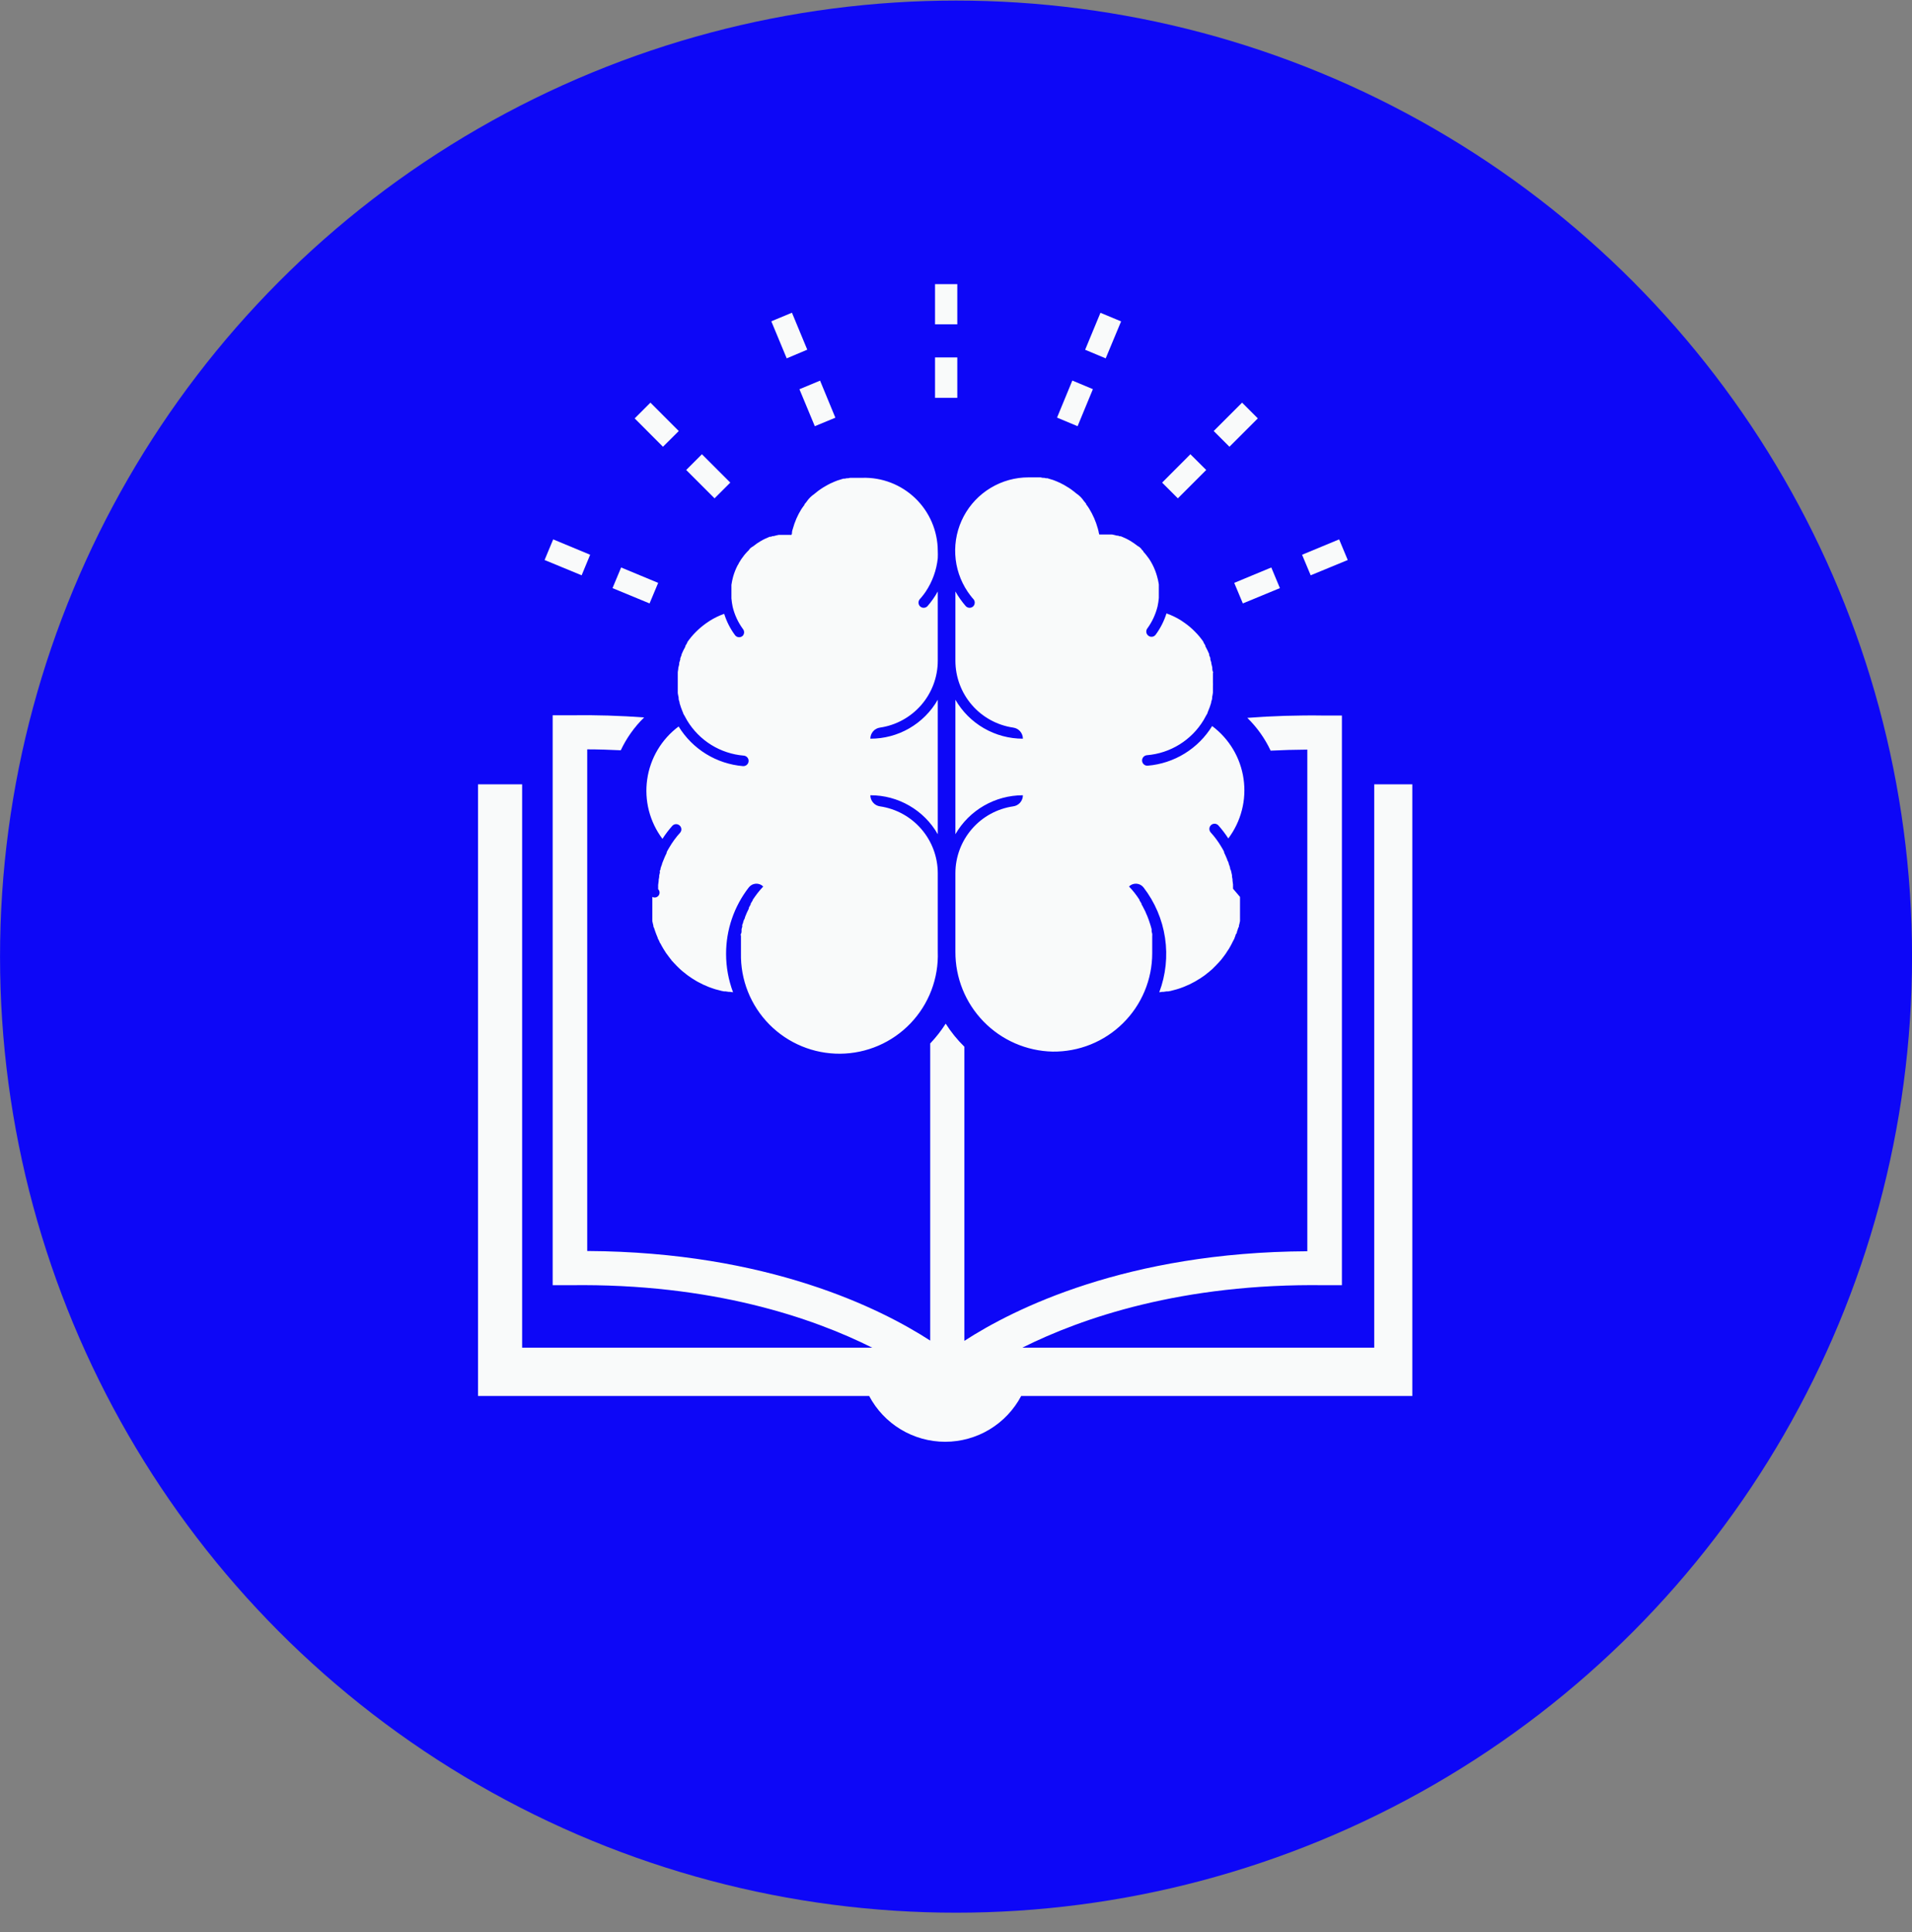 <svg width="96" height="97" viewBox="0 0 96 97" fill="none" xmlns="http://www.w3.org/2000/svg">
<rect x="0" y="0" width="96" height="97" fill="#808080" stroke="none"/>
<circle cx="48.002" cy="48.029" r="48" fill="#0D07F7"/>
<path d="M48.065 19.974H46.947V17.945H48.065V19.974ZM48.065 16.282H46.947V14.266H48.065V16.282Z" fill="#F9FAFA"/>
<path d="M40.911 21.398L40.139 19.542L41.175 19.11L41.943 20.971L40.911 21.398ZM39.5 17.992L38.727 16.131L39.763 15.7L40.532 17.556L39.5 17.992Z" fill="#F9FAFA"/>
<path d="M35.877 25.02L34.453 23.596L35.243 22.806L36.667 24.23L35.877 25.02ZM33.287 22.43L31.867 21.006L32.657 20.215L34.081 21.64L33.287 22.43Z" fill="#F9FAFA"/>
<path d="M32.614 30.296L30.754 29.527L31.186 28.491L33.046 29.264L32.614 30.296ZM29.204 28.884L27.343 28.116L27.775 27.08L29.631 27.852L29.204 28.884Z" fill="#F9FAFA"/>
<path d="M54.105 21.398L53.073 20.967L53.841 19.106L54.873 19.538L54.105 21.398ZM55.516 17.992L54.484 17.56L55.253 15.704L56.289 16.136L55.516 17.992Z" fill="#F9FAFA"/>
<path d="M59.139 25.02L58.349 24.23L59.769 22.806L60.563 23.596L59.139 25.02ZM61.729 22.43L60.939 21.64L62.364 20.215L63.154 21.006L61.729 22.43Z" fill="#F9FAFA"/>
<path d="M62.402 30.296L61.97 29.264L63.831 28.491L64.263 29.527L62.402 30.296ZM65.808 28.884L65.376 27.852L67.237 27.08L67.669 28.116L65.808 28.884Z" fill="#F9FAFA"/>
<path d="M68.999 39.379V67.66H51.333C54.295 66.18 59.342 64.423 66.512 64.526H67.376V35.925H66.512C65.144 35.904 63.849 35.947 62.627 36.042C63.112 36.515 63.509 37.073 63.797 37.687C64.397 37.657 65.01 37.639 65.64 37.635V62.821C56.548 62.868 50.884 65.722 48.419 67.32V52.551C48.064 52.202 47.749 51.814 47.482 51.394C47.256 51.749 46.996 52.082 46.705 52.387V67.306C44.24 65.709 38.576 62.856 29.484 62.808V37.622C30.058 37.622 30.62 37.644 31.168 37.669C31.458 37.054 31.855 36.495 32.342 36.02C31.168 35.934 29.925 35.891 28.612 35.912H27.749V64.526H28.612C35.783 64.423 40.83 66.18 43.791 67.66H26.216V39.379H24.002V70.087H43.64C44.007 70.781 44.556 71.362 45.229 71.767C45.901 72.172 46.671 72.386 47.456 72.386C48.241 72.386 49.012 72.172 49.684 71.767C50.356 71.362 50.906 70.781 51.273 70.087H70.911V39.379H68.999Z" fill="#F9FAFA"/>
<path d="M62.26 45.03C62.26 45.099 62.26 45.168 62.26 45.242C62.26 45.315 62.26 45.397 62.26 45.471C62.26 45.544 62.26 45.522 62.26 45.548V45.699C62.262 45.73 62.262 45.76 62.26 45.79C62.26 45.837 62.26 45.881 62.26 45.924C62.26 45.967 62.26 45.989 62.26 46.019C62.26 46.049 62.26 46.105 62.26 46.148C62.26 46.191 62.26 46.213 62.26 46.243L62.234 46.364L62.208 46.464C62.208 46.502 62.208 46.541 62.173 46.58L62.143 46.675L62.104 46.787C62.104 46.818 62.104 46.852 62.069 46.882C62.035 46.913 62.039 46.956 62.026 46.99L61.987 47.085C61.987 47.124 61.953 47.159 61.94 47.193L61.892 47.284L61.841 47.387L61.793 47.478L61.737 47.577L61.685 47.664L61.62 47.759C61.603 47.79 61.585 47.82 61.564 47.849L61.5 47.94L61.439 48.022L61.37 48.113L61.305 48.195L61.232 48.277L61.163 48.354L61.124 48.393C61.068 48.454 61.012 48.514 60.951 48.57L60.865 48.657L60.774 48.734L60.705 48.795L60.61 48.868L60.537 48.929L60.438 49.002L60.36 49.054C60.329 49.079 60.295 49.102 60.261 49.123C60.235 49.141 60.207 49.157 60.179 49.17L60.075 49.235L59.993 49.283L59.885 49.339L59.803 49.382L59.691 49.438L59.609 49.472L59.492 49.524L59.406 49.559L59.289 49.602L59.203 49.632L59.078 49.671L58.996 49.693L58.866 49.727L58.784 49.749L58.65 49.775H58.568L58.426 49.796H58.361L58.206 49.818C58.534 48.946 58.633 48.005 58.495 47.084C58.357 46.163 57.985 45.292 57.416 44.555C57.373 44.501 57.32 44.456 57.259 44.423C57.198 44.391 57.131 44.372 57.062 44.367C56.993 44.363 56.923 44.373 56.859 44.397C56.794 44.421 56.735 44.459 56.686 44.508C56.738 44.56 56.79 44.616 56.837 44.672L56.975 44.84L57.1 45.009C57.139 45.065 57.178 45.121 57.213 45.177V45.203L57.316 45.371C57.317 45.383 57.317 45.394 57.316 45.406C57.351 45.458 57.381 45.513 57.407 45.57C57.416 45.583 57.423 45.598 57.429 45.613C57.459 45.665 57.485 45.721 57.511 45.773C57.519 45.791 57.526 45.81 57.532 45.829C57.558 45.881 57.58 45.932 57.601 45.984L57.627 46.049C57.649 46.101 57.666 46.153 57.683 46.2L57.709 46.278C57.728 46.326 57.743 46.375 57.757 46.425L57.783 46.511L57.822 46.649C57.822 46.684 57.822 46.718 57.822 46.748C57.822 46.779 57.843 46.839 57.852 46.882C57.86 46.925 57.852 46.96 57.852 46.995C57.85 47.036 57.85 47.078 57.852 47.12V47.249C57.852 47.288 57.852 47.323 57.852 47.361C57.852 47.4 57.852 47.465 57.852 47.517C57.852 47.569 57.852 47.577 57.852 47.608C57.852 47.638 57.852 47.772 57.852 47.858C57.852 48.512 57.722 49.16 57.47 49.763C57.218 50.367 56.848 50.914 56.382 51.373C55.917 51.833 55.365 52.195 54.758 52.44C54.151 52.684 53.502 52.805 52.848 52.797C51.54 52.767 50.295 52.225 49.383 51.287C48.47 50.348 47.963 49.089 47.97 47.78V44.102C47.97 44.011 47.97 43.925 47.97 43.839C47.971 43.025 48.264 42.238 48.797 41.622C49.329 41.006 50.065 40.602 50.871 40.484C51.006 40.467 51.13 40.4 51.22 40.298C51.309 40.195 51.359 40.064 51.359 39.927C50.672 39.927 49.997 40.108 49.402 40.451C48.807 40.794 48.313 41.288 47.97 41.883V35.131C48.313 35.726 48.807 36.22 49.402 36.563C49.997 36.906 50.672 37.087 51.359 37.087C51.359 36.95 51.309 36.819 51.22 36.716C51.13 36.614 51.006 36.548 50.871 36.53C50.065 36.412 49.329 36.008 48.797 35.392C48.264 34.776 47.971 33.99 47.97 33.175C47.97 33.128 47.97 33.08 47.97 33.033V29.696C48.118 29.959 48.294 30.206 48.492 30.434C48.517 30.46 48.546 30.48 48.579 30.494C48.612 30.508 48.647 30.515 48.682 30.515C48.718 30.515 48.753 30.508 48.785 30.494C48.818 30.48 48.848 30.46 48.872 30.434C48.916 30.385 48.941 30.321 48.941 30.255C48.941 30.189 48.916 30.125 48.872 30.076L48.799 29.994C48.725 29.903 48.656 29.808 48.587 29.709C48.213 29.154 47.997 28.509 47.963 27.841C47.928 27.174 48.075 26.509 48.389 25.919C48.704 25.329 49.172 24.835 49.746 24.492C50.319 24.148 50.975 23.966 51.644 23.967H51.881H51.998H52.067H52.175H52.248L52.347 23.989H52.421L52.516 24.01H52.589L52.684 24.04L52.753 24.062L52.857 24.092L52.917 24.114L53.068 24.174L53.133 24.204L53.224 24.243L53.297 24.282L53.375 24.321L53.453 24.364L53.517 24.403L53.595 24.451L53.66 24.489L53.737 24.541L53.794 24.58L53.871 24.64L53.919 24.675L54.005 24.744C54.018 24.761 54.034 24.774 54.053 24.783C54.2 24.882 54.326 25.01 54.424 25.159L54.454 25.193L54.536 25.297V25.323L54.614 25.426L54.687 25.538C54.877 25.847 55.023 26.182 55.119 26.531L55.158 26.678C55.158 26.73 55.184 26.782 55.192 26.834H55.495H55.546H55.641H55.693H55.788H55.836L55.969 26.864L56.086 26.894H56.138L56.215 26.924H56.272L56.345 26.954L56.406 26.98L56.475 27.011L56.531 27.036L56.608 27.075L56.703 27.127L56.764 27.162L56.829 27.205L56.876 27.235L56.941 27.278L56.988 27.313L57.053 27.36C57.09 27.392 57.13 27.42 57.174 27.442C57.239 27.482 57.294 27.537 57.334 27.602C57.36 27.628 57.381 27.654 57.407 27.675V27.697L57.476 27.775C57.502 27.801 57.524 27.831 57.545 27.857C57.648 27.982 57.74 28.116 57.817 28.258L57.873 28.362C57.968 28.548 58.043 28.743 58.098 28.945C58.136 29.075 58.164 29.208 58.184 29.342V29.519V29.553C58.184 29.627 58.184 29.7 58.184 29.773C58.184 29.847 58.184 29.855 58.184 29.899C58.184 29.942 58.184 29.955 58.184 29.985C58.182 29.996 58.182 30.008 58.184 30.02C58.172 30.165 58.15 30.309 58.119 30.451C58.02 30.848 57.846 31.222 57.606 31.552C57.568 31.602 57.55 31.665 57.554 31.728C57.559 31.79 57.587 31.849 57.632 31.893C57.658 31.92 57.689 31.941 57.724 31.954C57.759 31.968 57.797 31.973 57.834 31.971C57.871 31.968 57.908 31.958 57.941 31.94C57.973 31.922 58.002 31.897 58.024 31.867C58.263 31.543 58.447 31.181 58.568 30.797C58.822 30.886 59.066 31.003 59.294 31.146L59.484 31.276C59.666 31.404 59.837 31.548 59.993 31.708C60.153 31.867 60.297 32.04 60.425 32.226V32.252C60.459 32.303 60.489 32.355 60.52 32.411C60.522 32.423 60.522 32.434 60.52 32.446C60.59 32.572 60.653 32.702 60.71 32.834V32.865C60.71 32.921 60.753 32.977 60.77 33.033V33.093C60.77 33.145 60.805 33.201 60.818 33.257V33.301L60.869 33.512C60.869 33.512 60.869 33.538 60.869 33.551C60.869 33.564 60.869 33.667 60.9 33.724C60.93 33.78 60.9 33.771 60.9 33.793V33.94C60.9 33.965 60.9 33.991 60.9 34.017C60.9 34.043 60.9 34.164 60.9 34.242C60.904 34.319 60.904 34.397 60.9 34.475V34.509C60.9 34.57 60.9 34.66 60.9 34.717C60.9 34.773 60.9 34.751 60.9 34.773C60.891 34.848 60.878 34.923 60.861 34.997V35.049C60.861 35.114 60.831 35.174 60.813 35.239C60.815 35.252 60.815 35.265 60.813 35.278C60.771 35.425 60.719 35.569 60.658 35.709C60.653 35.727 60.645 35.745 60.636 35.761C60.636 35.813 60.589 35.865 60.563 35.917L60.537 35.964C60.502 36.029 60.468 36.094 60.429 36.158C60.128 36.655 59.713 37.073 59.22 37.378C58.726 37.684 58.167 37.868 57.588 37.916C57.522 37.921 57.46 37.951 57.414 38C57.369 38.048 57.343 38.112 57.342 38.179C57.342 38.215 57.35 38.252 57.364 38.285C57.379 38.318 57.4 38.349 57.427 38.373C57.454 38.398 57.485 38.417 57.52 38.429C57.554 38.441 57.591 38.445 57.627 38.442C58.284 38.387 58.919 38.178 59.481 37.832C60.042 37.486 60.515 37.014 60.861 36.452C61.285 36.769 61.643 37.166 61.914 37.621C62.185 38.076 62.363 38.581 62.438 39.105C62.514 39.629 62.485 40.163 62.353 40.676C62.222 41.189 61.99 41.671 61.672 42.095C61.523 41.863 61.355 41.644 61.172 41.438C61.147 41.412 61.118 41.391 61.085 41.377C61.053 41.363 61.017 41.355 60.982 41.355C60.946 41.355 60.911 41.363 60.878 41.377C60.845 41.391 60.816 41.412 60.792 41.438C60.746 41.487 60.721 41.551 60.721 41.617C60.721 41.684 60.746 41.748 60.792 41.797C60.993 42.018 61.171 42.26 61.323 42.518C61.37 42.595 61.418 42.677 61.461 42.764V42.803C61.517 42.919 61.573 43.04 61.62 43.161C61.62 43.187 61.621 43.208 61.651 43.234L61.69 43.334C61.69 43.381 61.72 43.433 61.737 43.48L61.763 43.575C61.763 43.61 61.763 43.644 61.798 43.683C61.803 43.711 61.81 43.738 61.819 43.765L61.858 43.942V44.011L61.884 44.15C61.884 44.171 61.884 44.193 61.884 44.21L61.91 44.408V44.434C61.91 44.495 61.91 44.56 61.91 44.62L62.26 45.03ZM32.752 45.03C32.752 45.099 32.752 45.168 32.752 45.242C32.752 45.315 32.752 45.397 32.752 45.471C32.752 45.544 32.752 45.522 32.752 45.548C32.752 45.574 32.752 45.652 32.752 45.699V45.79C32.75 45.835 32.75 45.879 32.752 45.924C32.749 45.956 32.749 45.987 32.752 46.019C32.752 46.062 32.752 46.105 32.752 46.148C32.75 46.18 32.75 46.212 32.752 46.243L32.778 46.364L32.804 46.464C32.804 46.502 32.804 46.541 32.838 46.58C32.846 46.612 32.856 46.644 32.868 46.675L32.907 46.787C32.917 46.82 32.929 46.851 32.942 46.882C32.954 46.919 32.968 46.955 32.985 46.99L33.024 47.085C33.024 47.124 33.054 47.159 33.071 47.193L33.115 47.284C33.115 47.318 33.149 47.353 33.171 47.387C33.185 47.418 33.201 47.449 33.218 47.478L33.274 47.577L33.326 47.664L33.387 47.759C33.407 47.788 33.426 47.818 33.443 47.849L33.512 47.94L33.572 48.022L33.641 48.113L33.706 48.195C33.706 48.221 33.754 48.246 33.775 48.277L33.844 48.354L33.883 48.393C33.939 48.454 33.995 48.514 34.056 48.57L34.146 48.657L34.233 48.734L34.306 48.795L34.401 48.868L34.474 48.929L34.574 49.002L34.651 49.054C34.683 49.079 34.716 49.102 34.751 49.123L34.828 49.17L34.932 49.235L35.014 49.283L35.122 49.339L35.208 49.382L35.316 49.438L35.403 49.472L35.519 49.524L35.601 49.559L35.722 49.602L35.809 49.632L35.929 49.671L36.016 49.693L36.145 49.727L36.227 49.749L36.361 49.775H36.439L36.581 49.796H36.65L36.806 49.818C36.575 49.202 36.456 48.55 36.456 47.892C36.454 46.684 36.855 45.51 37.596 44.555C37.638 44.501 37.691 44.456 37.751 44.423C37.812 44.391 37.879 44.372 37.948 44.367C38.016 44.363 38.085 44.373 38.15 44.397C38.214 44.422 38.272 44.459 38.321 44.508L38.174 44.672L38.036 44.84L37.911 45.009L37.794 45.177V45.203C37.755 45.259 37.725 45.315 37.691 45.371C37.69 45.383 37.69 45.394 37.691 45.406L37.6 45.57C37.602 45.584 37.602 45.599 37.6 45.613L37.522 45.773L37.496 45.829L37.432 45.984L37.406 46.049C37.406 46.101 37.367 46.153 37.345 46.2L37.319 46.278C37.319 46.325 37.289 46.373 37.272 46.425C37.255 46.476 37.272 46.481 37.272 46.511L37.233 46.649C37.233 46.684 37.233 46.718 37.233 46.748C37.233 46.779 37.233 46.839 37.203 46.882C37.173 46.925 37.203 46.96 37.203 46.995C37.203 47.029 37.203 47.077 37.203 47.12C37.203 47.163 37.203 47.206 37.203 47.249V47.361V47.517C37.203 47.547 37.203 47.577 37.203 47.608C37.203 47.638 37.203 47.772 37.203 47.858C37.189 48.519 37.308 49.176 37.553 49.79C37.798 50.404 38.163 50.962 38.627 51.433C39.092 51.903 39.646 52.276 40.257 52.528C40.868 52.781 41.523 52.908 42.184 52.903C42.845 52.898 43.498 52.76 44.105 52.498C44.712 52.236 45.26 51.855 45.717 51.377C46.174 50.899 46.53 50.335 46.765 49.717C47 49.099 47.109 48.441 47.085 47.78V44.102C47.085 44.011 47.085 43.925 47.085 43.839C47.084 43.025 46.791 42.238 46.258 41.622C45.725 41.006 44.989 40.602 44.184 40.484C44.049 40.465 43.926 40.399 43.838 40.296C43.749 40.194 43.7 40.063 43.7 39.927C44.387 39.925 45.062 40.105 45.656 40.449C46.251 40.792 46.744 41.287 47.085 41.883V35.131C46.744 35.727 46.251 36.222 45.656 36.566C45.062 36.909 44.387 37.089 43.7 37.087C43.7 36.951 43.749 36.82 43.838 36.718C43.926 36.615 44.049 36.549 44.184 36.53C44.989 36.412 45.725 36.008 46.258 35.392C46.791 34.776 47.084 33.99 47.085 33.175C47.085 33.128 47.085 33.08 47.085 33.033V29.696C46.939 29.96 46.765 30.207 46.567 30.434C46.542 30.46 46.513 30.48 46.48 30.494C46.447 30.508 46.412 30.515 46.377 30.515C46.341 30.515 46.306 30.508 46.274 30.494C46.241 30.48 46.211 30.46 46.187 30.434C46.142 30.385 46.118 30.321 46.118 30.255C46.118 30.189 46.142 30.125 46.187 30.076L46.26 29.994C46.337 29.902 46.409 29.807 46.476 29.709C46.813 29.206 47.022 28.628 47.085 28.025C47.091 27.9 47.091 27.775 47.085 27.649C47.082 27.158 46.981 26.672 46.788 26.221C46.594 25.769 46.313 25.36 45.959 25.019C45.605 24.678 45.187 24.411 44.729 24.234C44.27 24.057 43.781 23.974 43.29 23.989H43.053H42.932H42.863H42.759H42.686L42.586 24.01H42.513L42.414 24.032H42.345L42.245 24.062L42.176 24.084L42.077 24.114L42.017 24.135L41.865 24.196L41.801 24.226L41.71 24.265L41.632 24.304L41.559 24.343L41.481 24.386L41.416 24.425C41.388 24.438 41.36 24.454 41.334 24.472L41.274 24.511L41.196 24.563L41.14 24.602L41.058 24.662L41.015 24.697L40.929 24.766C40.915 24.781 40.899 24.794 40.881 24.805C40.733 24.905 40.606 25.032 40.505 25.18L40.48 25.215L40.393 25.318V25.344L40.316 25.448L40.238 25.56C40.046 25.868 39.901 26.203 39.806 26.553C39.789 26.601 39.776 26.65 39.767 26.7C39.767 26.752 39.767 26.803 39.737 26.855H39.435H39.379H39.288H39.236H39.141H39.094L38.96 26.885L38.843 26.916H38.792L38.71 26.946H38.654L38.58 26.976L38.524 27.002L38.455 27.032L38.395 27.058L38.317 27.097L38.226 27.149L38.166 27.183L38.101 27.226L38.049 27.257L37.984 27.3L37.941 27.334L37.876 27.382C37.839 27.413 37.798 27.441 37.755 27.464C37.69 27.503 37.635 27.558 37.596 27.624L37.522 27.697L37.501 27.719L37.432 27.796C37.406 27.822 37.384 27.852 37.363 27.878C37.262 28.005 37.171 28.139 37.091 28.28C37.091 28.314 37.052 28.349 37.035 28.383C36.939 28.569 36.862 28.765 36.806 28.966C36.771 29.097 36.744 29.23 36.724 29.363V29.54V29.575C36.724 29.648 36.724 29.722 36.724 29.795C36.722 29.837 36.722 29.879 36.724 29.92C36.722 29.949 36.722 29.978 36.724 30.007C36.722 30.018 36.722 30.03 36.724 30.041C36.736 30.186 36.758 30.331 36.788 30.473C36.884 30.87 37.057 31.244 37.298 31.574C37.338 31.621 37.361 31.682 37.361 31.744C37.361 31.807 37.338 31.867 37.298 31.915C37.272 31.942 37.24 31.962 37.205 31.976C37.17 31.989 37.133 31.995 37.096 31.992C37.058 31.99 37.022 31.979 36.989 31.962C36.956 31.944 36.927 31.919 36.905 31.889C36.665 31.565 36.481 31.203 36.361 30.818C36.107 30.907 35.864 31.025 35.636 31.168L35.446 31.297C35.265 31.427 35.094 31.572 34.936 31.729C34.777 31.888 34.633 32.062 34.505 32.247V32.273C34.474 32.325 34.44 32.377 34.41 32.433V32.467C34.338 32.593 34.274 32.722 34.22 32.856V32.886L34.155 33.054C34.155 33.076 34.155 33.093 34.155 33.115L34.103 33.279V33.322C34.103 33.391 34.069 33.46 34.056 33.534C34.058 33.547 34.058 33.56 34.056 33.573L34.03 33.745C34.028 33.768 34.028 33.791 34.03 33.814C34.03 33.866 34.03 33.914 34.03 33.961C34.03 34.009 34.03 34.013 34.03 34.039C34.03 34.065 34.03 34.186 34.03 34.263C34.03 34.341 34.03 34.419 34.03 34.496V34.531C34.03 34.591 34.03 34.682 34.03 34.738C34.03 34.794 34.03 34.773 34.03 34.794C34.03 34.816 34.056 34.945 34.073 35.019C34.071 35.036 34.071 35.053 34.073 35.071C34.073 35.135 34.103 35.196 34.12 35.261V35.299C34.163 35.446 34.214 35.59 34.272 35.731L34.297 35.783C34.297 35.835 34.345 35.886 34.371 35.938L34.397 35.986C34.431 36.051 34.466 36.115 34.505 36.18C34.806 36.676 35.22 37.094 35.714 37.4C36.208 37.705 36.767 37.889 37.345 37.937C37.411 37.943 37.473 37.973 37.518 38.022C37.563 38.07 37.587 38.134 37.587 38.2C37.587 38.237 37.58 38.272 37.566 38.306C37.551 38.339 37.53 38.368 37.504 38.393C37.478 38.418 37.447 38.437 37.413 38.449C37.379 38.461 37.343 38.466 37.306 38.464C36.649 38.409 36.014 38.201 35.452 37.855C34.89 37.509 34.418 37.036 34.073 36.474C33.648 36.79 33.291 37.188 33.02 37.643C32.749 38.098 32.571 38.602 32.496 39.126C32.42 39.651 32.449 40.185 32.58 40.698C32.712 41.211 32.943 41.693 33.261 42.116C33.409 41.885 33.575 41.665 33.758 41.46C33.782 41.434 33.812 41.413 33.844 41.399C33.877 41.384 33.912 41.377 33.948 41.377C33.983 41.377 34.019 41.384 34.051 41.399C34.084 41.413 34.114 41.434 34.138 41.46C34.185 41.508 34.211 41.572 34.211 41.639C34.211 41.706 34.185 41.771 34.138 41.818C33.938 42.04 33.761 42.282 33.611 42.539C33.564 42.617 33.516 42.699 33.473 42.785V42.824C33.413 42.941 33.36 43.06 33.313 43.182C33.301 43.206 33.291 43.231 33.283 43.256L33.244 43.355C33.244 43.403 33.21 43.455 33.197 43.502C33.184 43.533 33.174 43.565 33.166 43.597C33.166 43.632 33.166 43.666 33.136 43.705C33.106 43.744 33.136 43.757 33.136 43.787C33.136 43.817 33.106 43.903 33.097 43.964V44.033C33.086 44.078 33.078 44.125 33.071 44.171C33.07 44.191 33.07 44.211 33.071 44.232C33.059 44.297 33.05 44.364 33.045 44.43C33.045 44.43 33.045 44.43 33.045 44.456V44.642C33.087 44.684 33.112 44.739 33.116 44.798C33.12 44.857 33.102 44.916 33.067 44.963C33.031 45.01 32.98 45.043 32.922 45.055C32.864 45.068 32.804 45.059 32.752 45.03Z" fill="#F9FAFA"/>
</svg>
